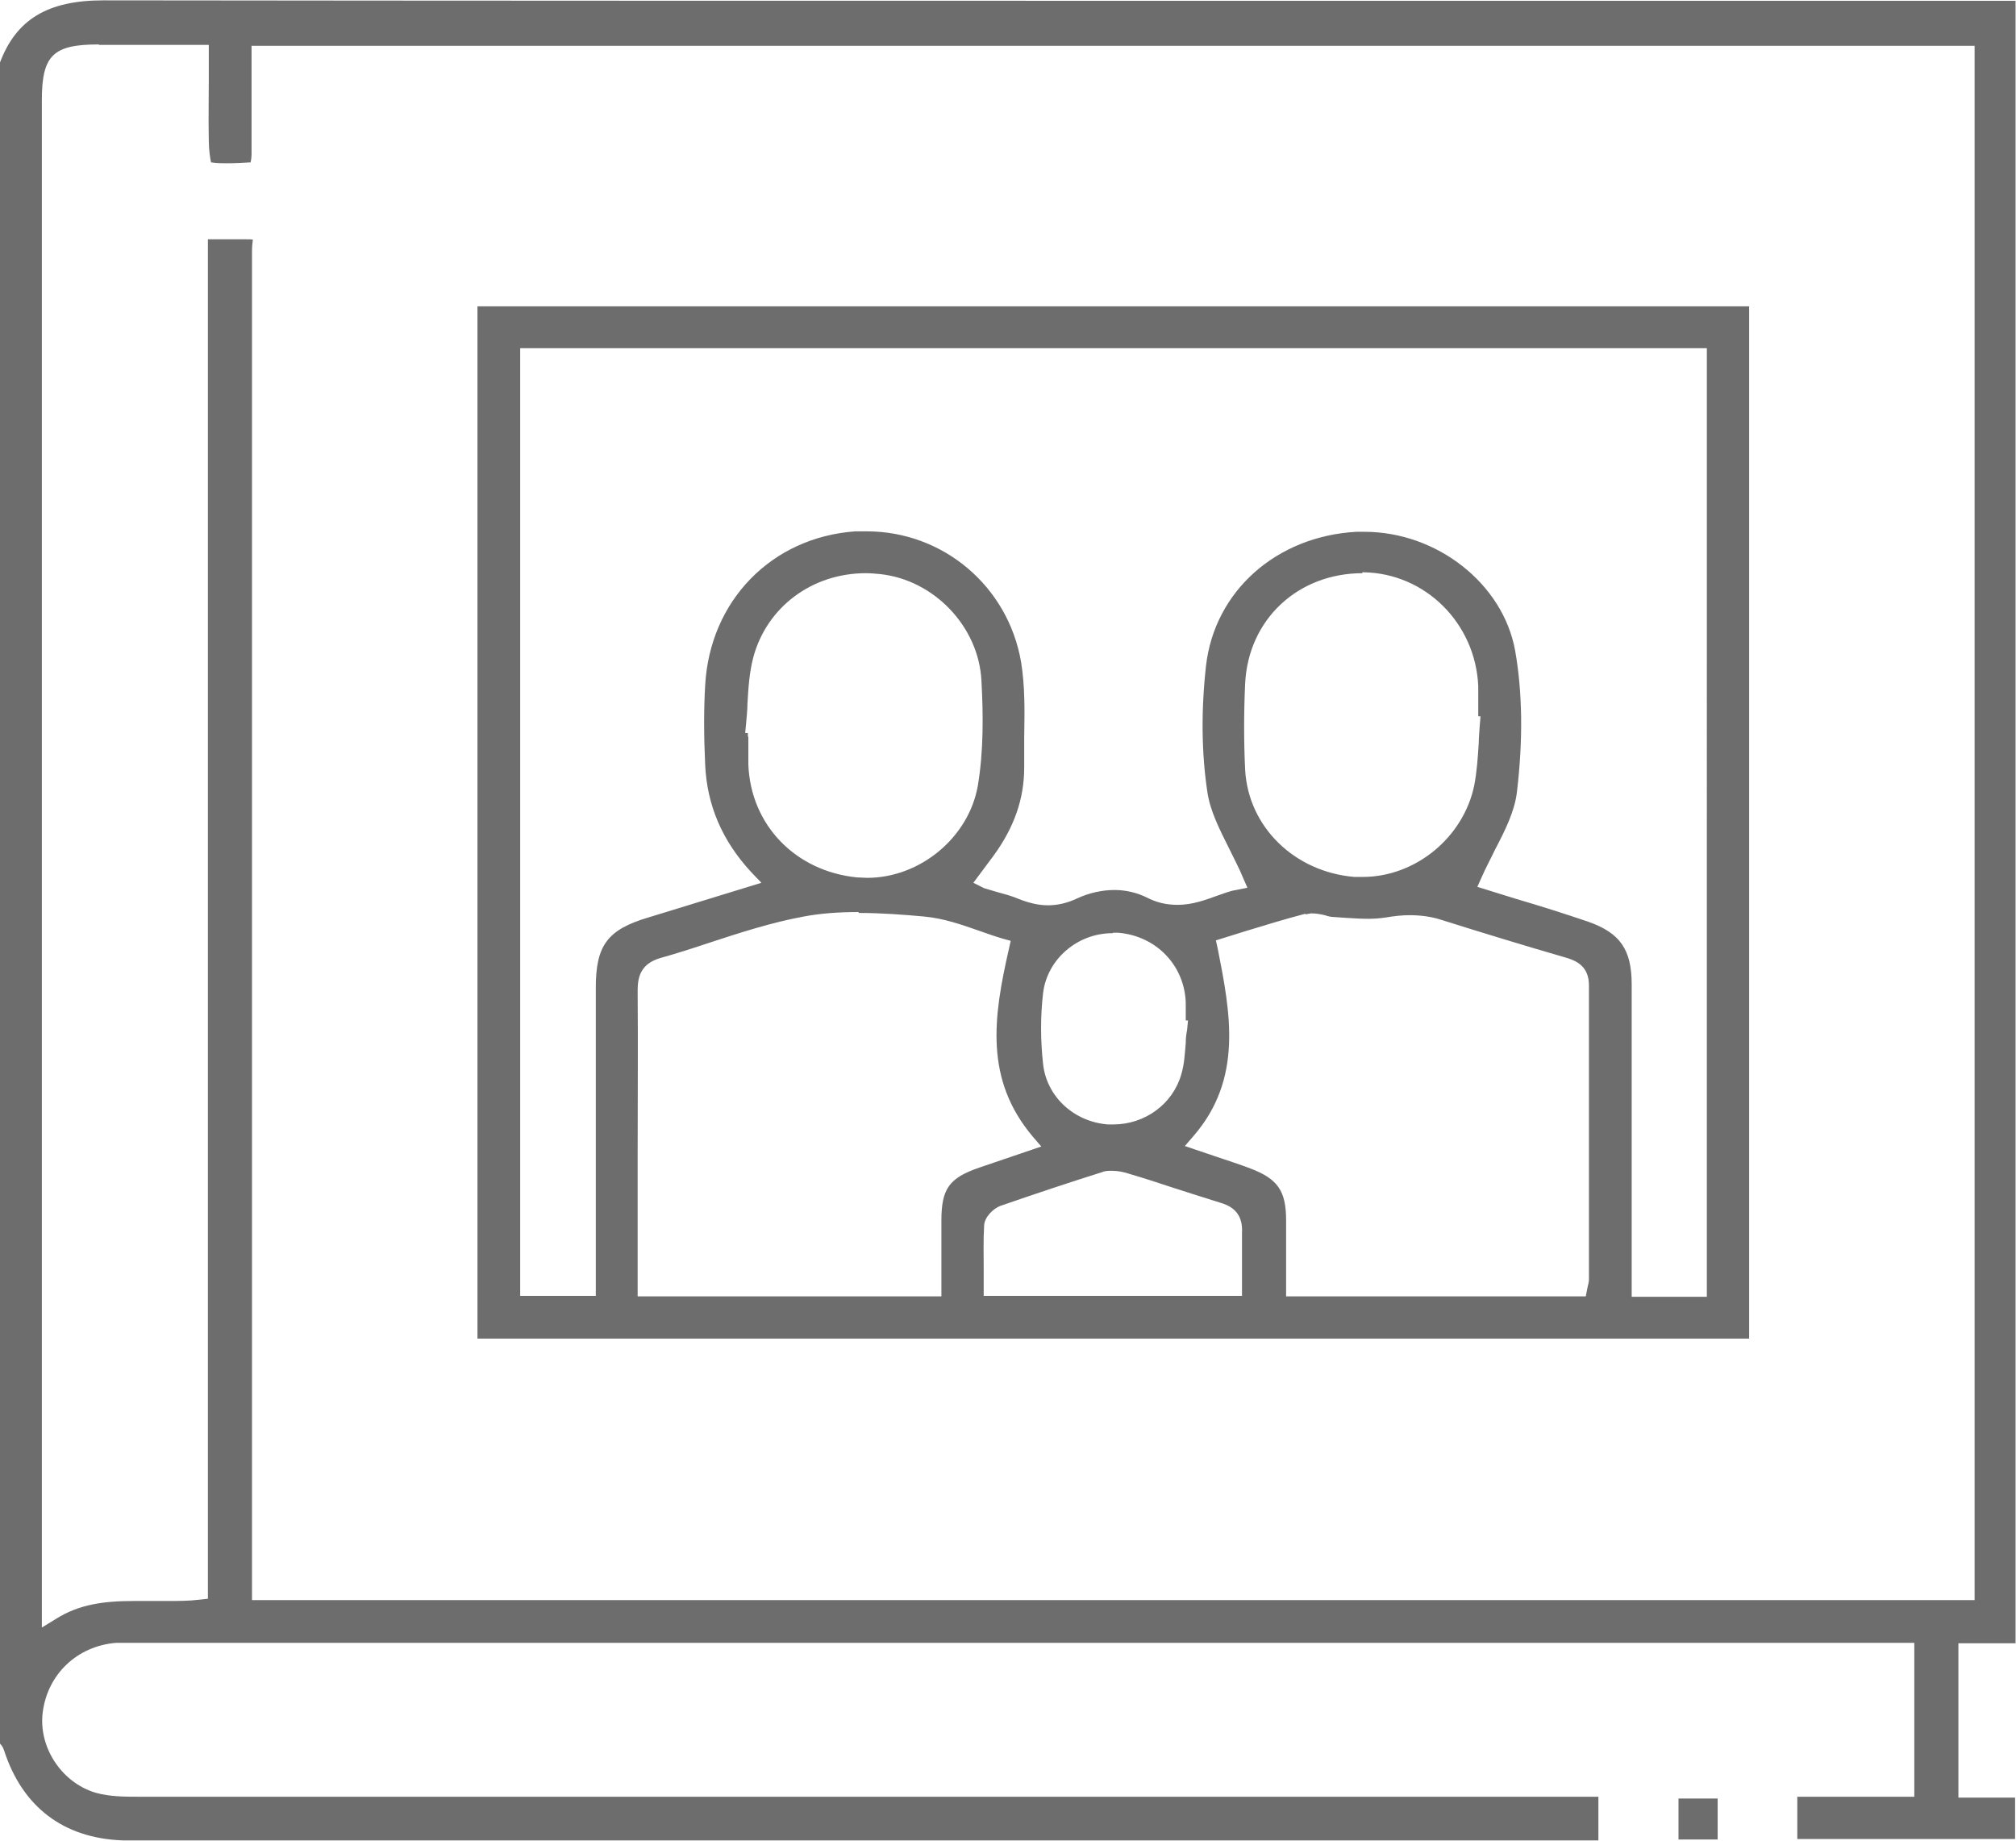 <?xml version="1.0" encoding="UTF-8"?><svg id="b" xmlns="http://www.w3.org/2000/svg" width="15.8mm" height="14.43mm" viewBox="0 0 44.8 40.9"><defs><style>.d{fill:#6d6d6d;}</style></defs><g id="c"><path class="d" d="M2.72,40.89c-1.31-.05-2.22-.74-2.63-2-.02-.07-.06-.12-.09-.15V1.38C.36.43,1.05,0,2.3,0c8.08.01,16.15.01,24.22.01h18.27s0,36.5,0,36.5h-1.27v3.43h1.26v.92h-4.84v-.94h2.6v-3.42H2.8c-.07,0-.15,0-.22,0-.86.07-1.52.69-1.63,1.54-.1.77.41,1.56,1.17,1.79.32.09.65.09.97.09,10.69,0,32.43,0,32.43,0v.97H2.87s-.15,0-.15,0ZM2.19.98c-1.01,0-1.26.24-1.26,1.24v33.94l.31-.19c.52-.33,1.08-.4,1.74-.4h.74c.24,0,.48,0,.72-.03l.18-.02V5.58c0-.11,0-.22,0-.27,0,0,.02,0,.06,0h.77c.11,0,.15,0,.17.01h0s-.02.12-.02.24v29.99s38.28,0,38.28,0V1.01H5.59v.77c0,.56,0,1.11,0,1.66,0,.04-.01.11-.02.16-.19.01-.35.02-.51.02-.12,0-.25,0-.37-.02-.02-.09-.05-.28-.05-.48-.01-.46,0-.91,0-1.37v-.76s-2.43,0-2.43,0Z"/><rect class="d" x="37.3" y="39.96" width=".87" height=".91"/><path class="d" d="M10.61,29.74V6.8h28.26v22.94H10.61ZM29,20.3c-.46.12-.91.26-1.34.39l-.64.2.04.18c.28,1.42.57,2.89-.54,4.17l-.19.22.68.23c.26.09.52.17.78.27.6.23.79.49.79,1.15v1.69h6.66l.03-.16c.03-.13.04-.17.04-.22v-2.06c0-1.49,0-2.98,0-4.47,0-.41-.26-.54-.49-.61-.93-.27-1.85-.55-2.77-.84-.24-.08-.48-.11-.73-.11-.17,0-.34.02-.52.05-.13.02-.26.03-.39.03-.16,0-.33-.01-.49-.02l-.29-.02c-.06,0-.13-.02-.19-.04-.09-.02-.19-.04-.29-.04h-.02l-.11.02ZM24.71,26.01c-.08,0-.15,0-.22.03-.76.24-1.51.49-2.26.75-.16.06-.35.25-.36.43-.02.33-.01.67-.01,1.01v.56h5.74v-.58c0-.28,0-.55,0-.82.02-.35-.13-.57-.48-.67-.35-.11-.7-.22-1.04-.33-.33-.11-.67-.22-1.01-.32-.09-.03-.22-.06-.36-.06ZM19.08,20.26c-.45,0-.85.03-1.22.1-.71.13-1.42.36-2.09.58-.36.12-.73.24-1.09.34-.45.13-.51.43-.51.73.01,1.22,0,2.45,0,3.67v3.12s6.75,0,6.75,0v-1.68c0-.71.17-.95.84-1.18l1.38-.47-.19-.22c-1.07-1.27-.88-2.64-.53-4.17l.04-.18-.18-.05c-.17-.05-.34-.11-.51-.17-.4-.14-.8-.28-1.23-.32-.43-.04-.95-.08-1.46-.08ZM11.56,28.79h1.68v-6.85c0-.94.26-1.29,1.17-1.56l2.51-.77-.22-.23c-.65-.7-.99-1.49-1.03-2.4-.03-.66-.03-1.23,0-1.75.1-1.89,1.48-3.3,3.34-3.43.08,0,.17,0,.25,0,1.7,0,3.14,1.22,3.43,2.9.09.54.08,1.12.07,1.68,0,.22,0,.44,0,.67,0,.69-.22,1.33-.69,1.97l-.44.59.24.12.27.08c.18.05.34.09.5.16.23.09.44.14.65.14s.43-.05.64-.15c.28-.13.57-.19.84-.19.25,0,.49.06.7.16.23.12.45.17.7.17.33,0,.62-.11.87-.2.15-.05.29-.11.43-.13l.25-.05-.1-.23c-.09-.22-.2-.42-.3-.63-.22-.44-.43-.85-.49-1.27-.13-.87-.14-1.81-.03-2.8.19-1.66,1.56-2.88,3.34-2.98h.18c1.61,0,3.08,1.15,3.35,2.64.16.91.18,1.96.04,3.14-.05.43-.26.85-.49,1.29-.1.21-.21.41-.3.62l-.09.2.87.27c.51.15,1.05.32,1.58.5.72.25.98.62.98,1.4v6.94h1.67V7.73H11.56v21.06ZM24.72,20.73c-.78,0-1.45.58-1.54,1.33-.06.51-.06,1.04,0,1.58.08.72.68,1.28,1.44,1.34h.12c.7,0,1.32-.45,1.51-1.11.07-.23.08-.47.1-.7,0-.1.01-.19.03-.29l.02-.21h-.05c0-.14,0-.27,0-.4-.03-.83-.66-1.48-1.5-1.55h-.11ZM16.63,16.36c0,.21,0,.41,0,.62.05,1.34,1.04,2.37,2.41,2.51.08,0,.15.01.23.01,1.18,0,2.26-.9,2.46-2.05.13-.78.12-1.58.08-2.33-.06-1.2-1.05-2.24-2.25-2.37-.11-.01-.21-.02-.32-.02-1.19,0-2.2.75-2.5,1.87-.09.34-.11.69-.13,1.03,0,.15-.02.3-.03.44l-.02.21h.06s0,.09,0,.09ZM30.28,12.73c-1.44,0-2.54,1.03-2.61,2.45-.03.65-.03,1.29,0,1.92.07,1.27,1.1,2.27,2.43,2.38.06,0,.12,0,.18,0,1.18,0,2.24-.88,2.48-2.03.06-.31.08-.62.1-.93,0-.14.04-.61.04-.61h-.05s0-.08,0-.08c0-.2,0-.39,0-.59-.06-1.4-1.18-2.51-2.55-2.53h-.03Z"/></g></svg>